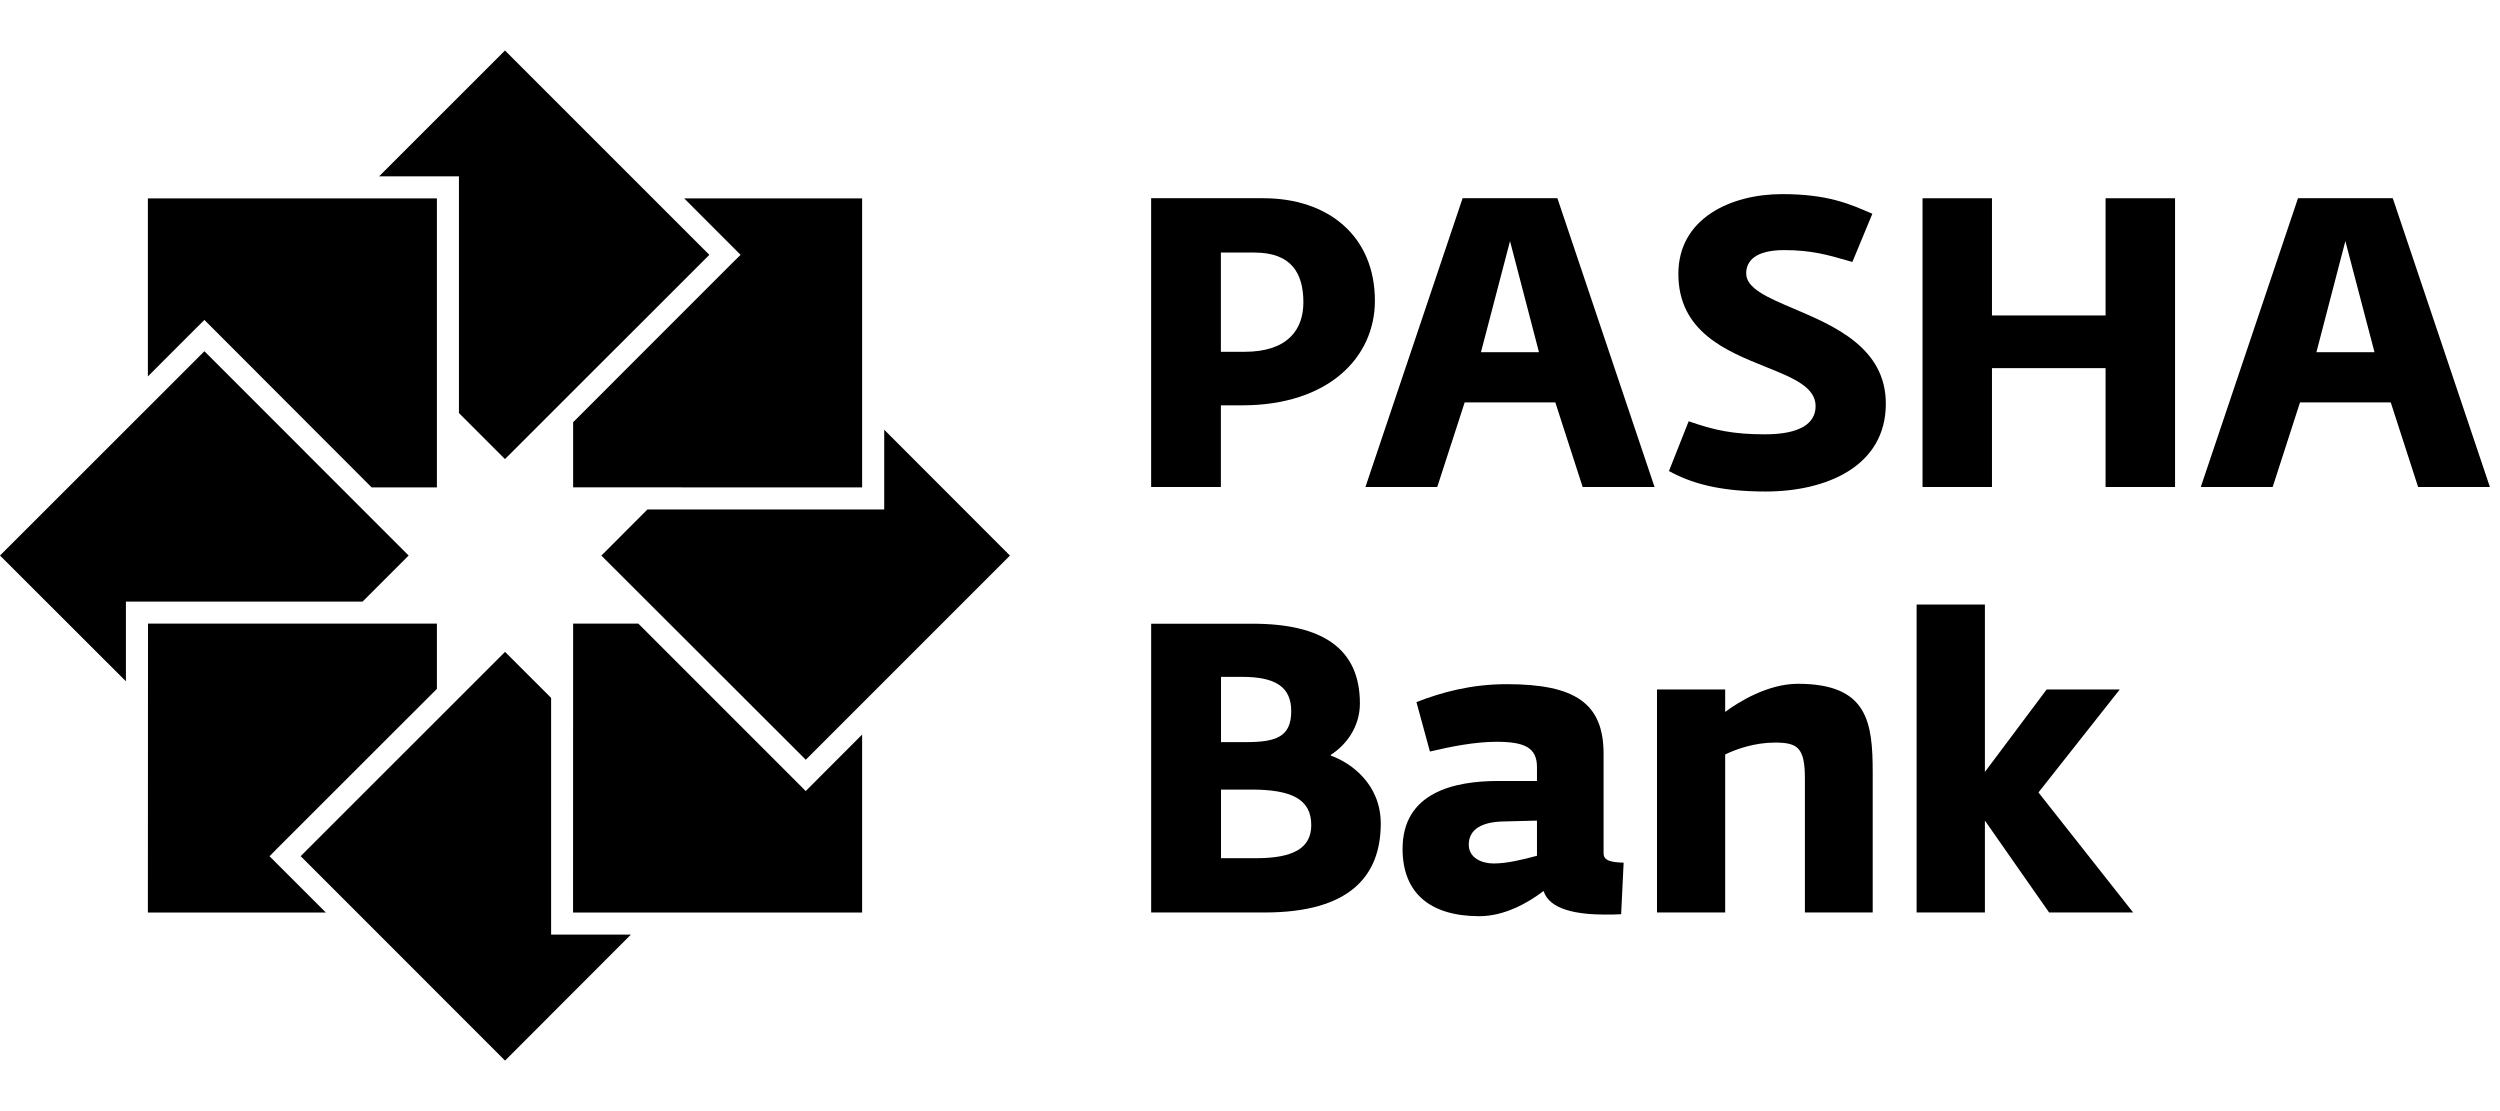 <svg width="99" height="44" viewBox="0 0 99 44" fill="none" xmlns="http://www.w3.org/2000/svg">
<path d="M19.997 2L28.09 10.092L19.997 18.18L18.174 16.356V6.983H15.013L19.997 2Z" fill="black"/>
<path d="M34.14 7.856H27.094L29.327 10.092L29.013 10.4L22.696 16.72V19.299L34.14 19.301V7.856Z" fill="black"/>
<path d="M75.898 23.939H78.602V30.569L81.047 27.303H83.942L80.723 31.381L84.472 36.134H81.144L78.602 32.496V36.134H75.898V23.939Z" fill="black"/>
<path fill-rule="evenodd" clip-rule="evenodd" d="M45.586 24.699H49.597C52.395 24.699 53.852 25.701 53.852 27.856C53.852 28.807 53.285 29.517 52.7 29.891V29.923C53.481 30.196 54.678 31.042 54.678 32.611C54.678 34.694 53.447 36.134 50.083 36.134H45.586V24.699ZM49.739 33.985C51.198 33.985 51.926 33.596 51.926 32.674C51.926 31.64 51.133 31.267 49.549 31.267H48.352V33.985H49.739ZM49.337 29.388C50.535 29.388 51.133 29.179 51.133 28.16C51.133 27.19 50.489 26.804 49.193 26.804H48.352V29.388H49.337Z" fill="black"/>
<path fill-rule="evenodd" clip-rule="evenodd" d="M55.542 33.616C55.542 31.381 57.579 30.927 59.328 30.927H60.864V30.373C60.864 29.601 60.362 29.375 59.263 29.375C58.393 29.375 57.448 29.567 56.625 29.761L56.091 27.803C57.092 27.413 58.258 27.093 59.668 27.093C62.401 27.093 63.502 27.867 63.502 29.856V33.79C63.502 34.081 63.791 34.148 64.296 34.161L64.197 36.203C63.985 36.217 63.777 36.217 63.565 36.217C62.497 36.217 61.363 36.041 61.125 35.283C60.476 35.78 59.552 36.281 58.584 36.281C56.642 36.281 55.542 35.374 55.542 33.616ZM60.864 33.889V32.496L59.539 32.53C58.744 32.544 58.163 32.804 58.163 33.45C58.163 33.966 58.666 34.194 59.148 34.194C59.668 34.194 60.283 34.045 60.864 33.889Z" fill="black"/>
<path d="M68.317 27.303H65.617V36.133H68.317V29.877C68.757 29.663 69.486 29.406 70.291 29.406C71.196 29.406 71.474 29.616 71.474 30.828V36.133H74.159V30.603C74.159 28.597 73.966 27.078 71.196 27.078C70.019 27.078 68.852 27.788 68.317 28.193V27.303Z" fill="black"/>
<path d="M5.856 14.905V7.856L17.301 7.856V19.301H14.717L8.094 12.669L7.781 12.98L5.856 14.905Z" fill="black"/>
<path d="M0 21.999L8.094 13.909L16.182 21.999L14.358 23.823H4.986V26.979L0 21.999Z" fill="black"/>
<path d="M5.861 24.694L5.856 36.137H12.905L10.981 34.215L10.674 33.906L10.981 33.594L17.301 27.279V24.694H5.861Z" fill="black"/>
<path d="M20 42L11.906 33.904L20 25.814L21.824 27.637V37.011H24.983L20 42Z" fill="black"/>
<path d="M22.693 36.137H34.14V29.088L32.215 31.016L31.906 31.327L31.598 31.016L25.277 24.694H22.696L22.693 36.137Z" fill="black"/>
<path d="M31.909 30.086L23.814 22.001L25.64 20.174H35.015V17.017L39.994 22.001L31.909 30.086Z" fill="black"/>
<path fill-rule="evenodd" clip-rule="evenodd" d="M50.034 7.85H45.585V19.285H48.347V16.051H49.188C52.604 16.051 54.446 14.157 54.446 11.909C54.446 9.356 52.604 7.85 50.034 7.85ZM51.614 11.975C51.614 13.043 51.003 13.931 49.285 13.931H48.347V10.001H49.675C51.146 10.001 51.614 10.827 51.614 11.975Z" fill="black"/>
<path d="M66.091 18.653L66.871 16.682C67.891 17.038 68.631 17.199 69.893 17.199C71.267 17.199 71.898 16.778 71.898 16.081C71.898 15.322 70.989 14.957 69.915 14.525C68.362 13.901 66.463 13.138 66.463 10.843C66.463 8.642 68.547 7.687 70.571 7.687C72.366 7.687 73.24 8.07 74.12 8.455L74.145 8.466L73.354 10.374C73.29 10.356 73.228 10.338 73.166 10.32C72.405 10.1 71.728 9.904 70.654 9.904C69.509 9.904 69.149 10.34 69.149 10.826C69.149 11.422 70 11.784 71.035 12.224C72.637 12.905 74.679 13.773 74.679 15.986C74.679 18.493 72.284 19.464 69.924 19.464C68.048 19.464 66.947 19.122 66.091 18.653Z" fill="black"/>
<path d="M78.882 7.851H76.132V19.285H78.882V14.578H83.381V19.285H86.132V7.851H83.381V12.492H78.882V7.851Z" fill="black"/>
<path fill-rule="evenodd" clip-rule="evenodd" d="M94.754 7.85H91.001L87.151 19.285H89.998L91.08 15.936H94.674L95.757 19.285H98.6L94.754 7.85ZM91.73 13.946L92.876 9.548L94.03 13.946H91.73Z" fill="black"/>
<path fill-rule="evenodd" clip-rule="evenodd" d="M57.919 7.85H61.673L65.52 19.285H62.673L61.591 15.936H58.001L56.915 19.285H54.071L57.919 7.85ZM59.797 9.548L58.646 13.946H60.943L59.797 9.548Z" fill="black"/>
</svg>
